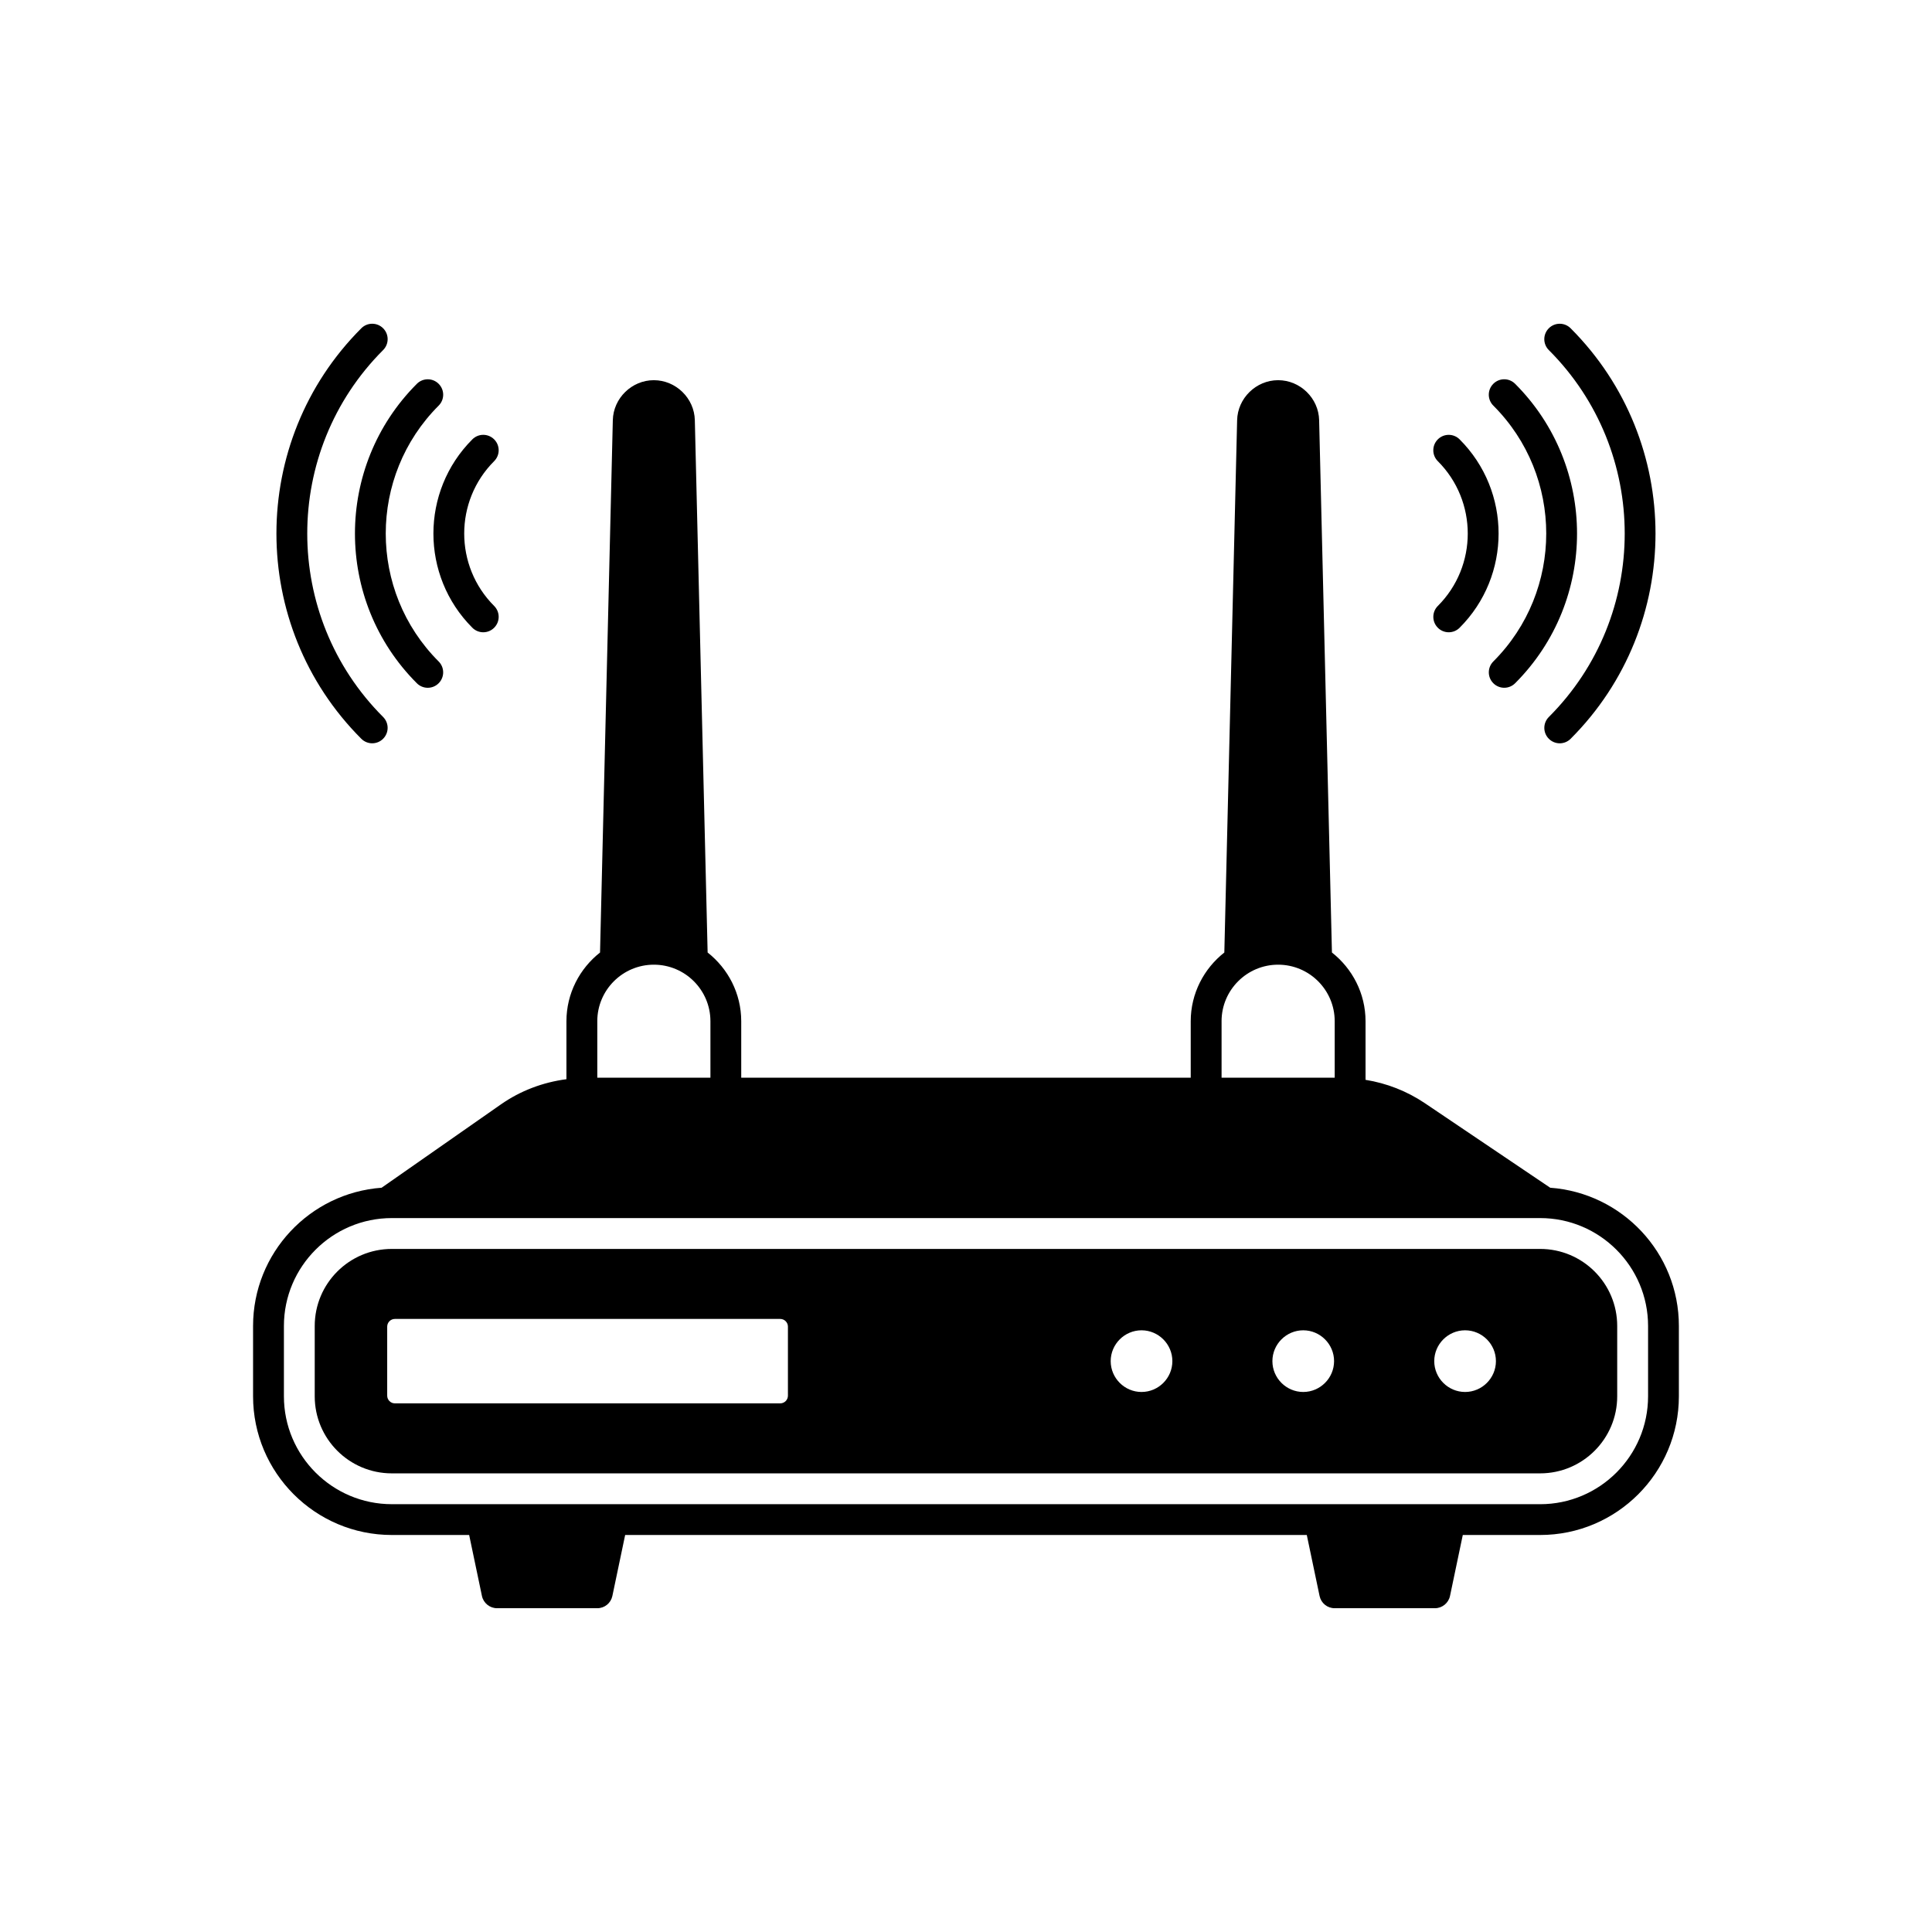 <?xml version="1.0" encoding="UTF-8"?>
<!-- Uploaded to: SVG Repo, www.svgrepo.com, Generator: SVG Repo Mixer Tools -->
<svg fill="#000000" width="800px" height="800px" version="1.1" viewBox="144 144 512 512" xmlns="http://www.w3.org/2000/svg">
 <g>
  <path d="m554.82 458.76-33.25-22.426c-4.742-3.184-10.09-5.269-15.688-6.168v-15.523c0-7.394-3.512-13.969-8.906-18.219l-3.391-141.05c-0.121-5.84-5.023-10.621-10.867-10.621-5.84 0-10.742 4.781-10.867 10.621l-3.391 141.05c-5.391 4.246-8.906 10.828-8.906 18.219v14.953h-119.12v-14.953c0-7.394-3.512-13.969-8.906-18.219l-3.391-141.05c-0.121-5.84-5.023-10.621-10.867-10.621s-10.742 4.781-10.867 10.621l-3.387 141.05c-5.391 4.246-8.906 10.828-8.906 18.219v15.359c-6.254 0.816-12.211 3.062-17.402 6.699l-31.578 22.059c-19.035 1.391-34.066 17.281-34.066 36.641v18.625c0 20.262 16.465 36.762 36.762 36.762h20.504l3.391 16.176c0.406 1.879 2.086 3.231 4.004 3.231h26.551c1.961 0 3.598-1.352 4.004-3.231l3.391-16.176h180.64l3.391 16.176c0.406 1.879 2.039 3.231 4.004 3.231h26.551c1.918 0 3.598-1.352 4.004-3.231l3.391-16.176h20.504c20.305 0 36.762-16.504 36.762-36.762v-18.625c0.012-19.398-15.062-35.25-34.094-36.641zm-87.094-44.117c0-8.293 6.742-14.992 14.992-14.992 8.254 0 14.992 6.699 14.992 14.992v14.953h-29.98v-14.953zm-165.44 0c0-8.293 6.742-14.992 14.992-14.992 8.254 0 14.992 6.699 14.992 14.992v14.953h-29.98v-14.953zm278.47 99.387c0 15.77-12.828 28.598-28.598 28.598l-304.32-0.004c-15.77 0-28.598-12.828-28.598-28.598v-18.625c0-15.77 12.828-28.598 28.598-28.598h304.32c15.77 0 28.598 12.828 28.598 28.598z"/>
  <path d="m552.16 474.98h-304.33c-11.273 0-20.426 9.148-20.426 20.426v18.625c0 11.273 9.148 20.426 20.426 20.426h304.32c11.273 0 20.426-9.148 20.426-20.426v-18.625c0.008-11.277-9.145-20.426-20.418-20.426zm-199.35 38.887c0 1.102-0.898 2.039-2.039 2.039h-102.12c-1.145 0-2.039-0.938-2.039-2.039v-18.297c0-1.102 0.898-2.039 2.039-2.039h102.12c1.145 0 2.039 0.938 2.039 2.039zm93.707-0.98c-4.492 0-8.172-3.68-8.172-8.172 0-4.492 3.68-8.172 8.172-8.172 4.492 0 8.172 3.68 8.172 8.172 0 4.5-3.676 8.172-8.172 8.172zm42.855 0c-4.492 0-8.172-3.68-8.172-8.172 0-4.492 3.68-8.172 8.172-8.172 4.492 0 8.172 3.68 8.172 8.172-0.004 4.5-3.684 8.172-8.172 8.172zm42.891 0c-4.492 0-8.172-3.68-8.172-8.172 0-4.492 3.68-8.172 8.172-8.172 4.492 0 8.172 3.68 8.172 8.172 0 4.5-3.68 8.172-8.172 8.172z"/>
  <path d="m242.64 340.98c1.043 0 2.09-0.398 2.887-1.199 1.598-1.598 1.598-4.18 0-5.777-26.809-26.809-26.801-70.426 0.004-97.234 1.598-1.598 1.598-4.18 0-5.777-1.598-1.598-4.18-1.598-5.777 0-29.996 29.996-29.996 78.797-0.004 108.79 0.801 0.797 1.852 1.199 2.891 1.199z"/>
  <path d="m254.47 325.07c0.797 0.797 1.844 1.199 2.887 1.199s2.09-0.398 2.887-1.199c1.598-1.598 1.598-4.18 0-5.777-18.691-18.691-18.691-49.105 0.004-67.801 1.598-1.598 1.598-4.18 0-5.777-1.598-1.598-4.18-1.598-5.777 0-21.875 21.883-21.875 57.48 0 79.355z"/>
  <path d="m269.18 310.36c0.797 0.797 1.844 1.199 2.887 1.199 1.043 0 2.09-0.398 2.887-1.199 1.598-1.598 1.598-4.18 0-5.777-10.578-10.578-10.578-27.797 0-38.371 1.598-1.598 1.598-4.18 0-5.777-1.598-1.598-4.18-1.598-5.777 0-13.758 13.762-13.758 36.16 0.004 49.926z"/>
  <path d="m554.46 334.01c-1.598 1.598-1.598 4.18 0 5.777 0.797 0.797 1.844 1.199 2.887 1.199 1.043 0 2.09-0.398 2.887-1.199 29.992-29.992 29.992-78.789-0.004-108.79-1.598-1.598-4.18-1.598-5.777 0-1.598 1.598-1.598 4.18 0 5.777 26.816 26.809 26.816 70.43 0.008 97.234z"/>
  <path d="m539.75 319.29c-1.598 1.598-1.598 4.18 0 5.777 0.797 0.797 1.844 1.199 2.887 1.199s2.09-0.398 2.887-1.199c21.875-21.875 21.875-57.473-0.004-79.355-1.598-1.598-4.18-1.598-5.777 0-1.598 1.598-1.598 4.18 0 5.777 18.699 18.691 18.699 49.105 0.008 67.801z"/>
  <path d="m525.04 310.36c0.797 0.797 1.844 1.199 2.887 1.199s2.09-0.398 2.887-1.199c13.77-13.766 13.77-36.164 0-49.922-1.598-1.598-4.18-1.598-5.777 0s-1.598 4.18 0 5.777c10.578 10.578 10.578 27.797 0 38.371-1.59 1.594-1.59 4.176 0.004 5.773z"/>
 </g>
</svg>